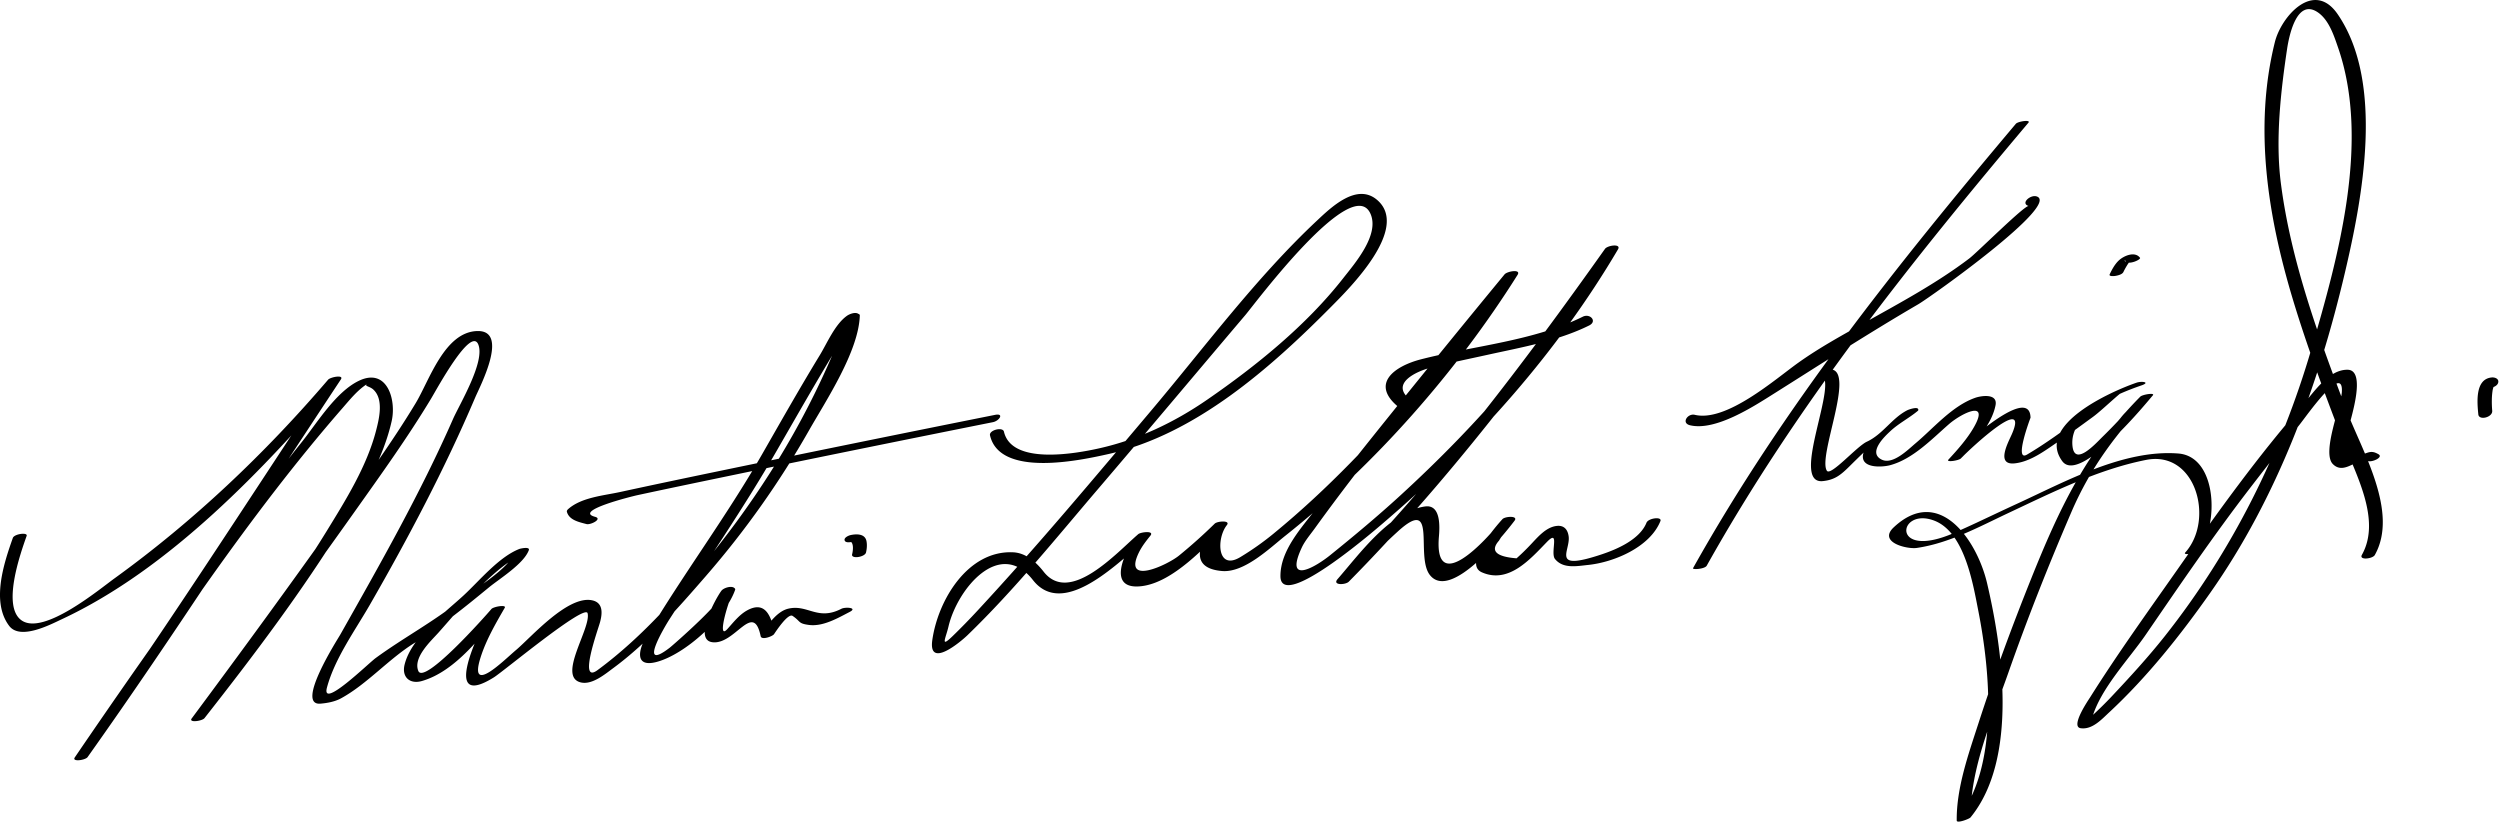 <svg xmlns="http://www.w3.org/2000/svg" width="278" height="92"><path d="M1.427 59.82c-1.004 2.833-2.419 7.12-.405 9.779 1.23 1.625 4.597-.156 5.83-.731 12.013-5.599 22.589-16.788 31.054-26.679l-1.421.033c-9.298 14.046-18.411 28.267-28.167 42l1.422-.033c8.977-13.173 17.878-26.805 28.368-38.833.816-.936 1.685-2.021 2.754-2.678-.443.272.221.241.657.646 1.17 1.089.638 3.249.3 4.555-1.028 3.979-3.366 7.713-5.488 11.17-4.478 7.293-9.735 14.118-15.013 20.841l1.422-.033c5.653-7.61 11.241-15.27 16.726-23.001 2.911-4.103 5.867-8.21 8.465-12.521.693-1.151 4.415-8.04 5.249-6.037.796 1.914-2.092 6.675-2.811 8.31-3.634 8.269-8.105 16.119-12.539 23.973-.26.46-5.032 7.899-2.2 7.665.776-.064 1.608-.218 2.297-.595 2.908-1.591 5.279-4.368 8.169-6.157 2.923-1.81 5.628-4.001 8.28-6.181 1.156-.95 3.856-2.607 4.425-4.126.164-.438-.931-.19-1.056-.141-2.298.905-4.449 3.559-6.217 5.187-2.185 2.012-5.786 4.633-6.537 7.668-.344 1.388.575 2.216 1.927 1.827 3.813-1.097 6.749-5.201 9.153-8.037l-1.479.131c-1.286 2.217-5.689 11.259.326 7.501 1.078-.673 10.138-8.218 10.421-7.132.424 1.629-3.397 7.033-.769 7.691 1.258.315 2.713-.919 3.62-1.587 3.883-2.857 7.194-6.662 10.336-10.276a99.437 99.437 0 0 0 11.405-16.105c1.9-3.344 5.586-8.881 5.681-12.874a.218.218 0 0 0-.149-.134l-.068-.037c-.344-.183-.951.057-1.231.26-1.328.96-2.184 3.023-3.007 4.375-2.205 3.618-4.293 7.308-6.398 10.985-3.977 6.948-8.775 13.342-12.856 20.207-.89 1.496-1.401 3.586 1.128 2.908 3.185-.853 7.631-4.915 8.715-8.012a.152.152 0 0 0-.046-.171l-.042-.036c-.333-.288-1.195-.009-1.433.302-.615.802-3.16 5.442-1.017 5.727 2.521.335 4.551-4.647 5.379-.667.099.472 1.32.017 1.483-.224.237-.349 1.564-2.371 2.067-2.032.935.63.586.84 1.815 1.003 1.571.208 3.225-.771 4.538-1.449.92-.476-.489-.573-.929-.346-2.657 1.373-3.738-.533-5.919-.009-1.288.31-2.312 1.862-2.993 2.865l1.483-.224c-.365-1.751-.997-3.579-3.043-2.459-.888.486-1.546 1.354-2.213 2.086-1.254 1.375.228-3.601.77-4.308l-1.433.302c.628.542-5.375 5.796-5.759 6.09-3.619 2.773-.479-2.453-.021-3.162 4.002-6.193 8.168-12.23 11.862-18.624 2.266-3.922 4.499-7.861 6.856-11.729a52.553 52.553 0 0 1 1.713-2.644c.567-.601.275-.609-.875-.027-.156.64-.46 1.271-.705 1.877-3.353 8.326-7.874 15.899-13.403 22.953-3.91 4.989-8.315 10.064-13.444 13.838-2.155 1.586.046-4.458.289-5.346.281-1.027.328-2.154-.859-2.418-2.713-.604-6.797 4.1-8.473 5.513-1.359 1.146-5.292 5.121-3.968.88.606-1.942 1.684-3.81 2.701-5.564.224-.387-1.26-.128-1.479.131-.706.832-7.493 8.479-8.133 6.886-.602-1.499 1.404-3.319 2.243-4.258 2.319-2.596 6.327-7.523 9.561-8.797l-1.057-.14c-.702 1.872-4.549 4.112-6.074 5.337-2.993 2.404-6.341 4.18-9.414 6.427-.838.613-6.079 5.769-5.417 3.283.859-3.222 3.132-6.357 4.768-9.202 4.296-7.47 8.343-15.131 11.721-23.064.508-1.193 3.813-7.462.241-7.38-3.656.084-5.342 5.495-6.86 8.013-2.686 4.457-5.791 8.683-8.799 12.923-5.277 7.446-10.668 14.815-16.111 22.142-.376.507 1.16.3 1.422-.033 5.503-7.011 10.896-14.138 15.564-21.74 2.144-3.491 4.343-7.26 5.252-11.297.537-2.387-.524-5.958-3.623-4.488-2.583 1.225-4.686 4.714-6.39 6.845-3.729 4.665-7.238 9.509-10.729 14.352A963.487 963.487 0 0 0 8.317 84.223c-.36.528 1.174.316 1.422-.033 9.756-13.733 18.869-27.954 28.166-42 .372-.562-1.172-.257-1.421.033-7.041 8.227-14.947 15.725-23.728 22.075-1.766 1.277-7.808 6.307-10.291 4.731-2.318-1.471-.215-7.426.497-9.437.152-.428-1.373-.231-1.535.228M96.3 61.439c.097-.4.131-.842.057-1.247-.156-.853-1.095-.834-1.763-.693-.214.045-.755.272-.673.581.087.324.659.212.873.167-.267.056-.147-.054-.045.158.077.159.1.363.098.537a3.09 3.09 0 0 1-.091.697c-.135.556 1.419.314 1.544-.2zM66.172 57.47c-2.474-.658 4.169-2.292 4.729-2.412 3.58-.771 7.166-1.515 10.751-2.259 9.58-1.989 19.17-3.934 28.765-5.854.703-.141 1.288-1.023.223-.81a4420.141 4420.141 0 0 0-30.559 6.224c-3.717.771-7.433 1.55-11.143 2.356-1.853.402-4.27.594-5.741 1.882-.084.074-.192.19-.158.317.254.923 1.339 1.139 2.178 1.362.463.123 1.816-.577.955-.806m43.917-9.057c1.095 4.72 10.062 2.778 13.211 2.067 9.646-2.179 17.987-9.57 24.729-16.374 1.976-1.993 8.819-8.74 5.087-11.891-2.265-1.911-5.12.866-6.68 2.328-6.782 6.358-12.508 14.111-18.501 21.205-6.293 7.447-12.554 14.946-19.185 22.098a73.263 73.263 0 0 1-2.82 2.892c-1.408 1.36-.774.271-.458-1.071.989-4.2 5.703-9.877 9.391-5.163 3.234 4.135 8.942-1.466 11.562-3.622l1.396-1.198-1.347-.171c-1.454 1.795-3.531 6.2.541 5.659 3.457-.459 6.979-4.351 9.306-6.655l-1.347-.171c-1.802 2.265-2.638 4.862.928 5.152 2.474.202 5.297-2.551 7.037-3.932 9.937-7.883 19.069-18.271 25.813-28.999.426-.678-1.156-.406-1.445-.056a1689.895 1689.895 0 0 0-12.579 15.441c-2.816 3.499-5.617 7.011-8.347 10.578-1.651 2.158-4.005 4.667-3.996 7.538.013 4.149 11.457-5.93 11.985-6.385 9.982-8.605 18.846-18.576 25.549-29.951.398-.675-1.162-.455-1.445-.056-9.077 12.793-18.698 25.55-29.735 36.718l1.248.286a67.537 67.537 0 0 1 5.471-5.598c4.432-4.019 1.901 2.745 3.539 4.852 2.331 2.997 8.412-4.688 9.423-6.035.438-.583-1.062-.484-1.347-.171-.684.751-4.402 4.979-2.292 5.913 2.969 1.314 5.354-1.436 7.244-3.381 1.467-1.511.345 1.221.887 1.895.898 1.116 2.419.798 3.686.667 2.873-.297 6.869-1.971 8.04-4.874.214-.53-1.336-.347-1.549.182-.756 1.874-3.302 2.949-4.9 3.487-5.847 1.967-3.532-.349-3.754-1.974-.102-.75-.507-1.257-1.338-1.159-1.247.147-2.187 1.355-2.984 2.176-.47.497-.96.972-1.472 1.426-2.296-.184-2.947-.837-1.955-1.962.445-.752 1.05-1.463 1.636-2.107l-1.347-.171c-1.754 2.337-7.536 8.483-6.965 1.809.093-1.089.22-3.586-1.544-3.336-3.895.552-7.318 5.322-9.727 8.078-.619.708.882.657 1.248.286 11.111-11.243 20.797-24.073 29.933-36.949l-1.445-.056c-6.108 10.366-13.994 19.412-22.857 27.509-2.489 2.274-5.08 4.435-7.703 6.551-1.574 1.27-5.133 3.409-3.161-.837.35-.753.944-1.444 1.427-2.111 7.04-9.748 14.926-18.949 22.573-28.222l-1.445-.056c-4.808 7.647-10.826 14.506-17.13 20.947-2.692 2.75-5.512 5.379-8.486 7.82a31.444 31.444 0 0 1-3.785 2.68c-2.592 1.551-2.641-2.107-1.486-3.558.458-.576-1.061-.455-1.347-.171a58.295 58.295 0 0 1-3.959 3.542c-1.24 1.022-6.36 3.462-4.449-.379.324-.651.798-1.261 1.255-1.825.481-.594-1.075-.404-1.347-.171-2.396 2.056-7.61 7.899-10.524 4.173-.826-1.057-1.966-2.089-3.391-2.154-5.041-.232-8.358 5.313-8.989 9.77-.46 3.248 3.201.137 3.905-.543 5.23-5.052 9.865-10.81 14.582-16.331 5.469-6.402 10.876-12.855 16.323-19.276 1.05-1.237 11.929-15.861 13.924-11.249 1.015 2.346-1.765 5.521-3.05 7.163-4.103 5.24-9.673 9.743-15.114 13.495-3.635 2.507-7.638 4.423-11.949 5.396-2.814.636-9.795 1.86-10.654-1.841-.135-.568-1.684-.168-1.549.413m46.697-4.003c-2.249-1.777.76-3.127 2.276-3.516 2.119-.543 4.269-.978 6.404-1.45 3.758-.829 7.769-1.529 11.246-3.25.943-.467.103-1.376-.703-.978-5.477 2.711-12.105 3.231-17.979 4.736-2.968.76-5.76 2.749-2.426 5.383.576.456 1.902-.357 1.182-.925m67.376-30.643c-13.189 15.661-25.887 31.536-35.896 49.41-.11.196 1.308.11 1.523-.275 9.978-17.819 22.619-33.643 35.771-49.257.309-.367-1.164-.155-1.398.122m1.425 9.143c-.417-.131-5.748 5.182-6.605 5.832-3.622 2.748-7.687 4.925-11.645 7.143-2.497 1.399-5.013 2.775-7.349 4.437-2.547 1.811-8.003 6.647-11.53 5.805-.783-.187-1.542.919-.525 1.162 2.835.678 7.102-2.114 9.288-3.49 5.354-3.372 10.599-6.764 16.088-9.965 1.371-.8 15.902-11.131 13.161-11.995-.691-.22-1.822.775-.883 1.071m-23.196 18.752c2.334.331-3.465 12.206.298 11.837 1.363-.134 2.036-.713 3.022-1.691 1.795-1.782 4.979-4.85 7.258-6.018l-1.213.123c.01.032-4.346 3.471-4.574 4.58-.34 1.639 2.147 1.464 2.989 1.239 2.532-.678 4.642-2.898 6.541-4.557 1.349-1.177 4.552-2.804 2.819.273-.748 1.328-1.836 2.547-2.866 3.661-.304.328 1.151.115 1.393-.138 1.213-1.268 7.599-7.166 5.667-2.706-.38.877-1.833 3.471.286 3.263 1.82-.179 3.502-1.5 4.948-2.472 1.28-.859 2.519-1.782 3.765-2.688 1.252-.91 3.65-3.394 4.759-3.777-2.614.902-11.12 4.637-8.161 8.687 1.968 2.694 9.655-6.845 10.07-7.307.307-.34-1.156-.102-1.393.138-6.027 6.085-9.012 12.457-12.149 20.281-2.111 5.267-4.083 10.595-5.83 15.995-1.106 3.424-2.47 7.209-2.431 10.862.004.347 1.394-.178 1.533-.349 5.34-6.533 3.561-18.734 1.84-26.058-1.116-4.749-5.319-10.944-10.379-6.2-1.777 1.667 1.484 2.449 2.563 2.291 3.644-.536 6.915-2.346 10.212-3.896 4.903-2.305 9.934-4.827 15.279-5.892 5.563-1.108 7.632 6.668 4.362 10.299-.3.332 1.156.125 1.393-.138 2.373-2.634 2.253-10.528-2.158-10.874-6.044-.474-12.499 3.084-17.794 5.521-1.564.72-3.12 1.461-4.68 2.191-.775.362-1.556.715-2.337 1.064-7.242 3.226-6.435-2.873-2.336-1.313 3.38 1.286 4.315 7.042 4.9 10.017 1.321 6.712 2.361 17.461-2.387 23.271l1.533-.349c-.057-5.338 2.453-11.058 4.19-16.008 2.117-6.036 4.48-11.995 7.01-17.869 2.154-5.004 5.097-8.931 8.94-12.866-1.489.473-2.684 1.323-3.583 2.551a61.177 61.177 0 0 1-1.935 1.978c-.784.782-3.02 3.225-3.288 1.037-.45-3.667 4.887-5.839 7.654-6.794 1.049-.362.047-.5-.523-.311-2.316.769-4.321 2.539-6.27 3.954-1.935 1.406-3.859 2.828-5.922 4.045-1.504.888.389-4.113.389-4.098-.081-4.014-8.551 4.056-9.033 4.553.758.236 1.317.083 1.681-.458.339-.376.661-.766.986-1.155 1.06-1.266 2.144-2.674 2.473-4.319.271-1.357-1.585-1.074-2.272-.832-2.557.902-4.612 3.368-6.631 5.062-.811.68-2.502 2.404-3.742 1.813-1.665-.795.507-2.75.896-3.121.933-.892 2.105-1.475 3.092-2.294a.154.154 0 0 0 .076-.139l-.021-.063c-.095-.298-1.059.044-1.213.123-1.726.884-2.705 2.667-4.5 3.5-1.115.518-4.028 3.873-4.44 3.223-1.012-1.593 3.118-10.892.519-11.261-.354-.049-1.664.524-1.275.579m33.734-11.418c.123-.261.266-.512.416-.757.122-.197.257-.38.412-.551a.982.982 0 0 1 .184-.163c-1.013.684-.996-.075-.714.307.293.397 1.688-.22 1.545-.414-.561-.76-1.805-.226-2.362.302-.435.411-.755.998-1.008 1.534-.128.271.54.194.626.18.269-.045.768-.157.901-.438m27.954 31.474c2.695-4.804-1.446-11.604-3.154-16.119-3.081-8.142-6.181-16.554-7.293-25.231-.617-4.815-.023-10.156.696-14.946.179-1.191 1.018-5.765 3.47-4.011 1.195.855 1.737 2.553 2.195 3.875 3.615 10.458.003 23.384-2.969 33.536-3.385 11.562-8.811 22.456-16.288 31.908-1.87 2.364-3.926 4.599-5.99 6.792a42.068 42.068 0 0 1-2.008 1.977c-.72.668-.194.709-.099.367.903-3.258 4.118-6.588 5.961-9.276 3.791-5.526 7.555-11.061 11.646-16.372a605.647 605.647 0 0 1 5.469-6.998c.846-1.065 4.921-6.928 4.697-3.6-.105 1.56-2.245 6.697-1.004 7.978 1.286 1.327 2.895-.879 3.837-.355.432.24 1.859-.39 1.232-.738-.475-.264-.764-.325-1.283-.142-2.736.964-2.386-.816-1.957-3.014.17-.873 1.933-6.198-.183-6.233-2.072-.034-3.682 2.413-4.87 3.768-5.036 5.746-9.574 12.058-13.956 18.308-3.313 4.726-6.721 9.448-9.796 14.333-.186.294-2.24 3.277-1.066 3.451 1.285.19 2.333-.979 3.179-1.764 4.224-3.925 7.925-8.585 11.232-13.287 7.469-10.616 12.024-23.047 14.976-35.599 1.932-8.216 4.442-21.108-.809-28.754-2.642-3.846-6.262.231-6.979 3.111-2.375 9.532-.765 19.434 2.007 28.627 1.598 5.3 3.552 10.491 5.532 15.657 1.421 3.707 4.331 8.822 2.14 12.729-.355.63 1.194.452 1.435.022m13.055-16.052a11.385 11.385 0 0 1-.042-1.146 7.52 7.52 0 0 1 .069-.984 2.3 2.3 0 0 1 .08-.386c.105-.326.101-.075-.281-.042.342-.029.806-.237.852-.626.046-.387-.409-.536-.715-.51-1.885.16-1.639 2.771-1.508 4.109.069.711 1.618.334 1.545-.415z"/></svg>